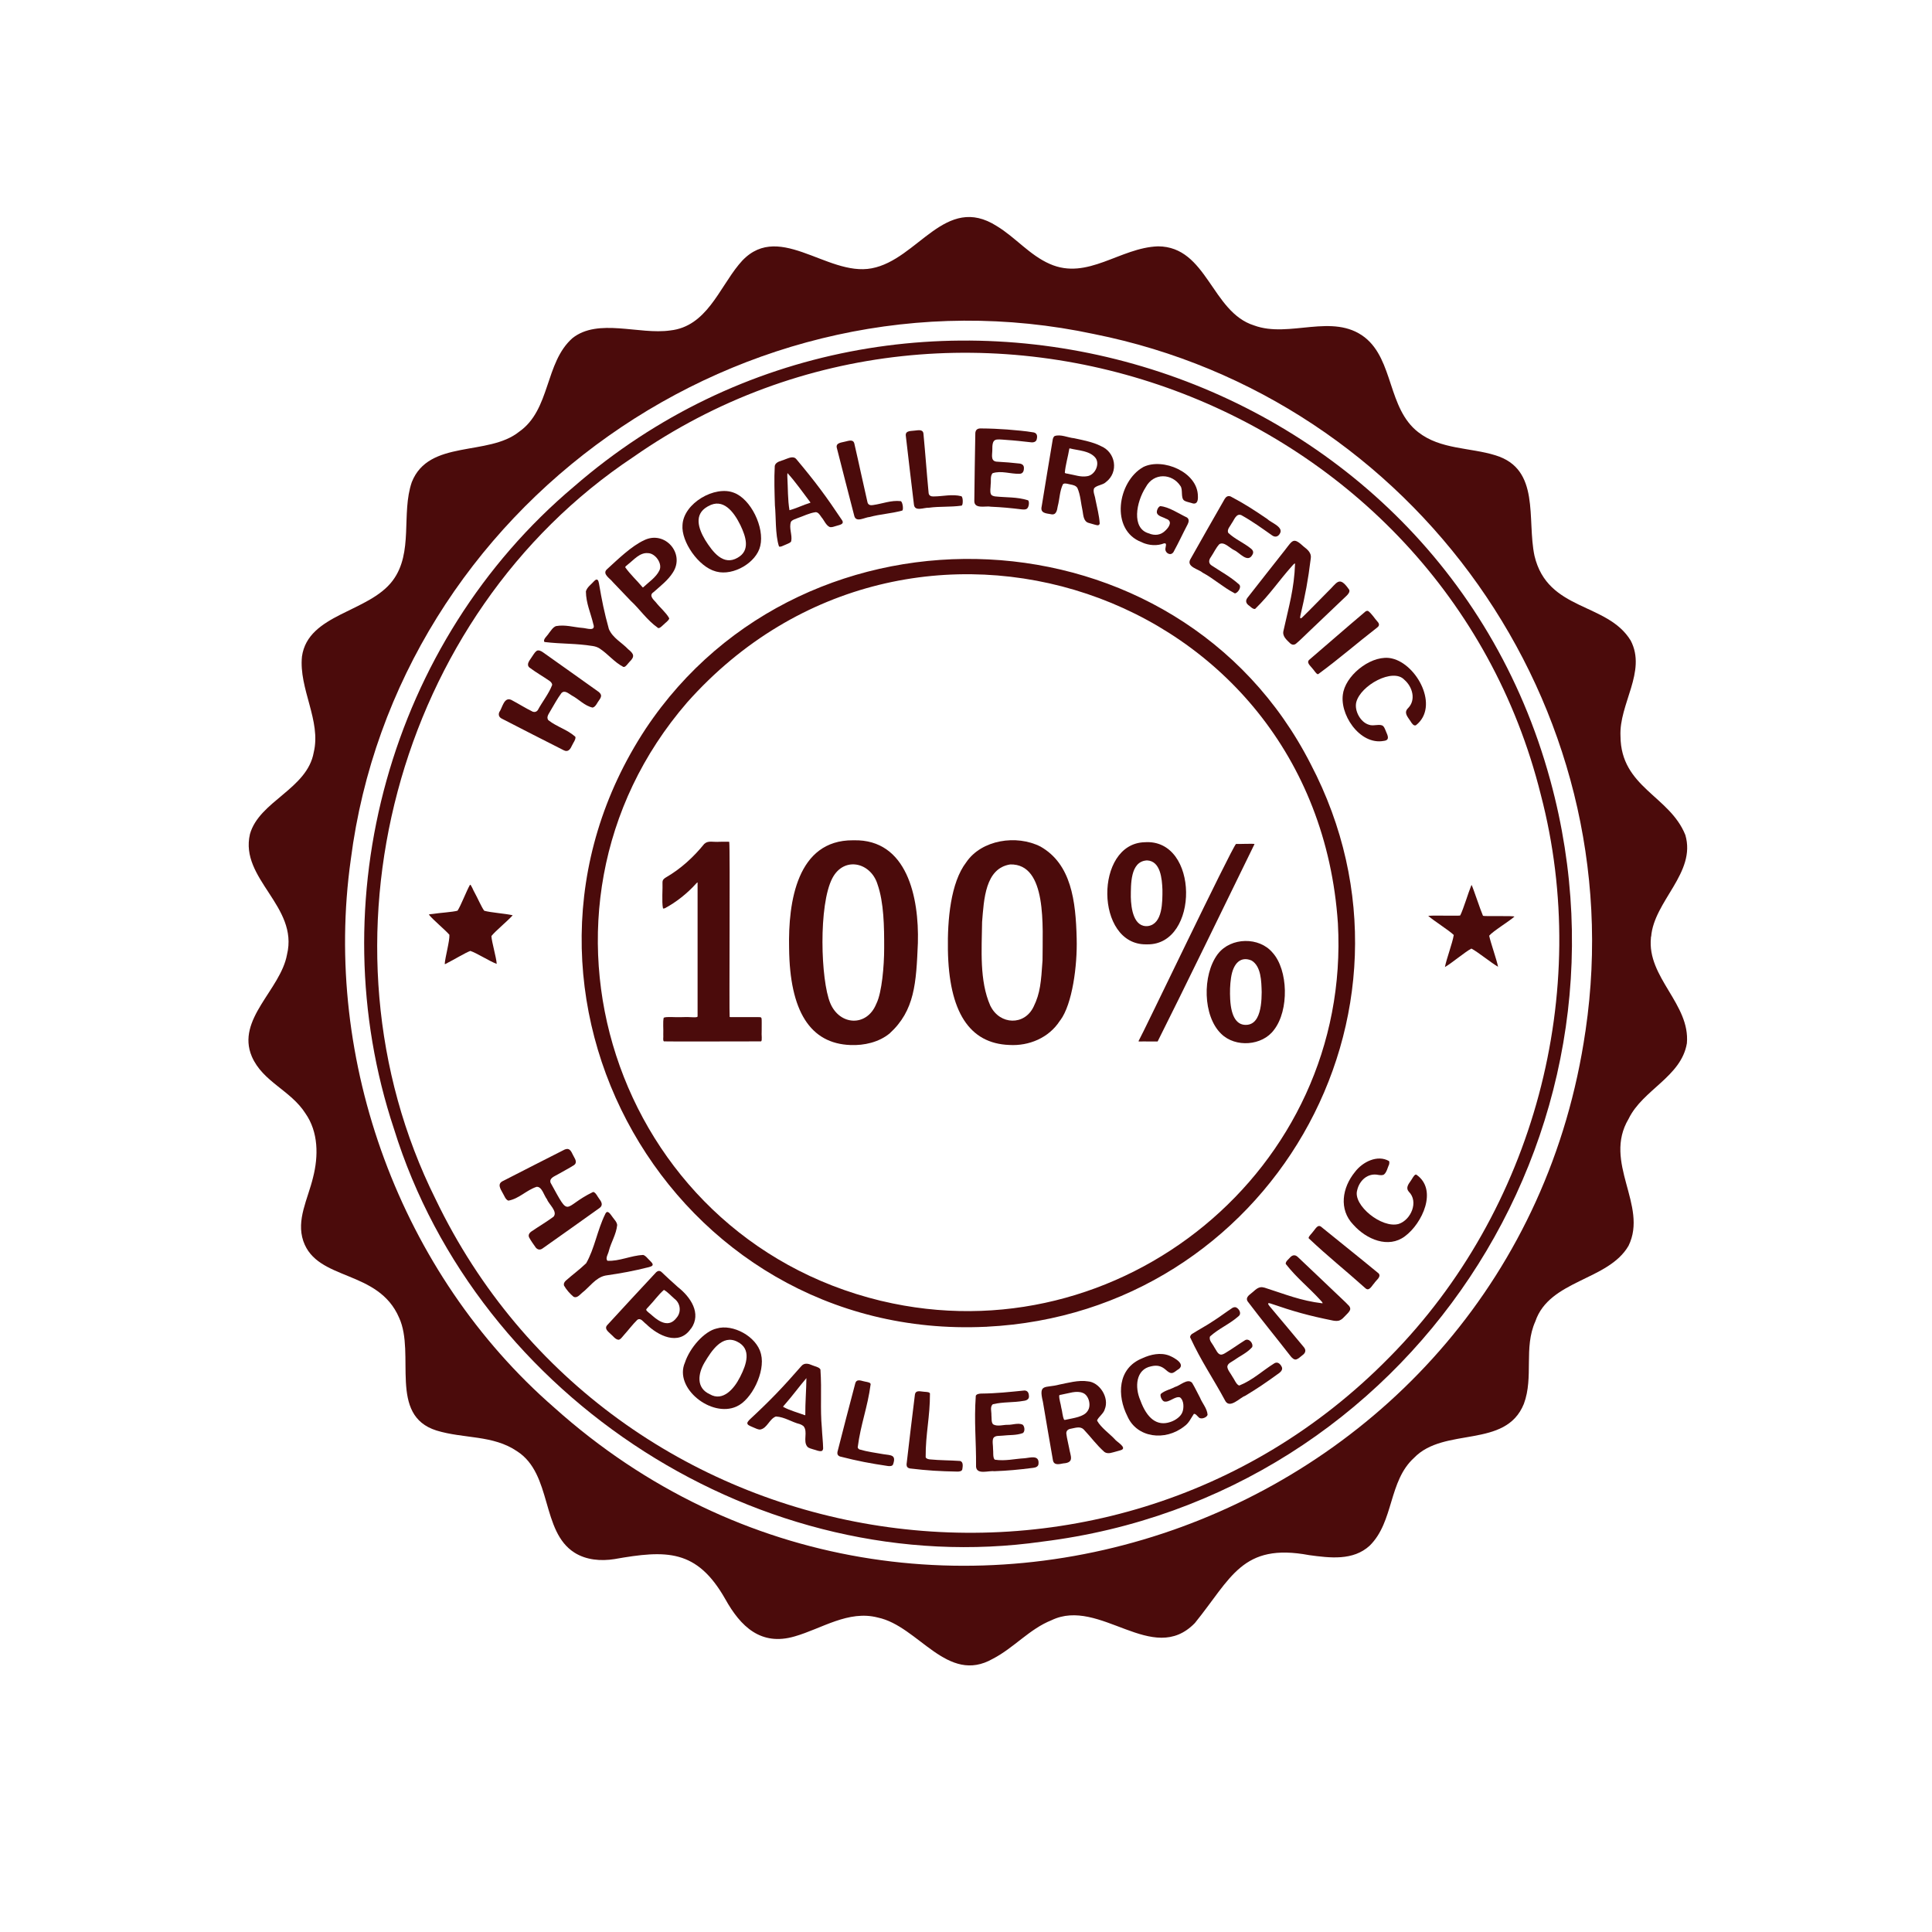 <svg version="1.0" preserveAspectRatio="xMidYMid meet" height="1000" viewBox="0 0 750 750" zoomAndPan="magnify" width="1000" xmlns:xlink="http://www.w3.org/1999/xlink" xmlns="http://www.w3.org/2000/svg"><path fill-rule="nonzero" fill-opacity="1" d="M 640.973 363.637 C 642.043 349.789 658.562 338.816 654.246 324.145 C 648.184 308.918 629.199 305.652 629.074 285.801 C 628.438 273.328 639.328 260.711 633.039 248.672 C 623.957 233.734 600.801 237.371 595.684 215.754 C 592.664 201.516 598.09 182.117 580.543 176.754 C 570.68 173.672 559.191 174.535 550.562 167.773 C 538.664 158.57 541.07 139.848 529.789 130.953 C 517.355 121.316 500.527 131.402 486.82 126.328 C 470.301 121.152 468.617 95.734 449.57 95.629 C 434.793 96.102 422.199 108.965 407.508 102.453 C 399.719 99.043 394.152 92.117 386.98 87.781 C 366.945 74.98 356.344 100.789 338.402 104.156 C 320.793 107.527 301.418 84.555 286.789 102.738 C 279.062 112.152 274.172 126.762 260.199 128.281 C 248.074 130.027 232.172 123.348 222.207 131.281 C 211.438 140.816 213.781 159.062 201.512 167.609 C 189.512 177.246 166.48 170.465 159.863 187.152 C 155.652 199.355 160.625 214.5 152.426 225.41 C 143.117 237.801 119.609 238.273 117.227 254.816 C 115.93 267.371 124.766 279.781 121.789 292.07 C 119.281 306.328 100.602 310.992 97.027 323.816 C 92.98 341.238 115.992 351.781 111.41 370.582 C 108.926 384.246 91.582 395.672 97.766 410.156 C 102.043 420 112.828 423.246 118.543 432.184 C 123.637 439.457 123.656 448.789 121.52 457.109 C 119.508 465.492 114.945 473.508 117.738 481.766 C 123.125 497.465 146.816 492.617 154.953 511.582 C 161.383 525.699 150.656 549.43 169.457 555.328 C 180.062 558.574 191.344 556.992 200.711 563.363 C 214.5 572.199 209.938 594.492 223.047 602.754 C 227.57 605.609 233.301 606.082 238.52 605.238 C 258.699 601.684 270.512 601.293 281.57 620.793 C 287.508 631.438 295.375 639.062 308.445 635.262 C 319.027 632.238 329.301 624.945 340.766 627.926 C 356.629 631.254 367.684 654.145 385.5 643.891 C 393.555 639.719 399.699 632.344 408.184 628.973 C 426.984 619.871 447.41 647.012 463.848 630.062 C 477.984 612.637 482.137 598.828 508.211 603.699 C 516.266 604.789 525.266 605.938 531.699 600.039 C 541.191 590.691 538.93 575.035 548.938 565.93 C 560.711 553.746 584.445 562.539 591.555 544.992 C 595.457 534.535 591.41 523.211 596.012 512.98 C 601.48 496.809 624.371 497.18 632.199 483.598 C 639.883 467.898 622.09 451.316 632.238 434.301 C 637.707 423.02 652.664 418.008 654.844 405.02 C 656.199 389.793 639.309 379.457 640.891 364.027 L 640.891 363.656 Z M 615.453 400.375 C 587.875 590.219 358.398 674.875 215.098 546.371 C 155.508 494.508 125.18 411.863 136.172 333.699 C 153.82 196.09 289.191 100.684 424.789 129.699 C 549.309 154.625 634.008 274.047 615.516 400.008 L 615.473 400.375 Z M 615.453 400.375" fill="#4b0b0b"></path><path fill-rule="nonzero" fill-opacity="1" d="M 601.766 302.711 C 556.766 138.145 351.184 77.445 222.801 188.898 C 151.355 249.062 123.535 349.727 152.938 438.227 C 185.426 543.043 295.707 614.016 404.629 598.457 C 546.617 580.93 639.41 440.816 601.871 303.082 L 601.766 302.734 Z M 539.363 526.891 C 428.672 639.637 237.453 607.871 169.07 465.473 C 119.711 366.309 153.598 238.727 245.855 177.41 C 375.184 87.145 559.93 155.281 598.129 308.465 C 618.207 385.152 595.48 469.992 539.629 526.625 Z M 539.363 526.891" fill="#4b0b0b"></path><path fill-rule="nonzero" fill-opacity="1" d="M 575.672 355.457 C 574.684 353.238 571.973 344.957 571.316 343.625 C 571.254 343.562 571.211 343.602 571.152 343.727 C 569.957 346.602 568.152 352.766 566.875 355.336 C 566.59 355.543 565.52 355.418 563.734 355.457 C 560.938 355.52 556.93 355.316 554.426 355.52 C 556.48 357.391 562.543 361.172 564.348 362.957 C 563.875 366.043 561.516 372.207 560.918 375.41 C 563.383 374.035 568.891 369.391 571.191 368.238 C 573.555 369.41 578.98 373.871 581.547 375.289 C 580.973 372.391 578.691 366.082 578.098 363.246 C 579.516 361.5 585.945 357.598 587.898 355.828 C 587.672 355.418 576.062 355.789 575.734 355.52 L 575.652 355.457 Z M 575.672 355.457" fill="#4b0b0b"></path><path fill-rule="nonzero" fill-opacity="1" d="M 198.965 355.293 C 196.273 354.656 190.336 354.246 187.973 353.547 C 186.945 352.211 185.32 348.43 184.293 346.602 C 183.738 345.762 182.957 343.438 182.465 343.438 C 181.09 345.82 178.953 351.492 177.617 353.527 C 175.809 354.062 170.547 354.371 168.207 354.762 C 167.18 354.883 166.543 354.902 166.5 355.07 C 168.164 357.145 172.789 360.945 174.453 362.875 C 174.617 365.219 172.809 371.547 172.645 374.156 C 172.684 374.402 173.055 374.156 173.875 373.707 C 176.098 372.617 180.68 369.82 182.59 369.145 C 185.016 369.926 190.273 373.293 192.82 374.18 C 192.68 371.652 190.871 365.691 190.766 363.371 C 192.371 361.355 197.137 357.453 198.984 355.355 L 198.984 355.293 Z M 198.965 355.293" fill="#4b0b0b"></path><path fill-rule="nonzero" fill-opacity="1" d="M 382.992 515.035 C 492.289 509.652 559.582 393.656 508.828 296.652 C 457.602 196.109 312.598 189.801 250.625 282.945 C 183.598 384.902 260.527 520.809 382.625 515.055 L 382.992 515.055 Z M 341.836 504.945 C 238.211 479.836 196.746 353.57 266.793 272.629 C 352.625 176.199 510.656 228.227 519.371 358.438 C 524.672 453.883 434.754 527.074 342.207 505.027 Z M 341.836 504.945" fill="#4b0b0b"></path><path fill-rule="nonzero" fill-opacity="1" d="M 223.293 285.965 C 220.129 283.152 216.266 282.227 212.898 279.598 C 211.848 278.363 213.227 276.902 213.801 275.734 C 215.199 273.41 216.266 271.355 217.93 269.074 C 219.207 267.719 220.766 269.281 222 270 C 224.711 271.418 226.91 274.008 230.055 274.684 C 231.266 274.418 231.863 272.691 232.625 271.746 C 233.074 271.109 233.465 270.43 233.301 269.816 C 233.199 269.383 232.871 268.992 232.418 268.602 C 224.035 262.602 219 259.07 210.68 253.152 C 209.98 252.68 208.953 252.164 208.234 252.738 C 207.473 253.316 206.918 254.426 206.344 255.207 C 205.625 256.355 204.164 257.898 205.52 259.129 C 208.293 261.184 210.617 262.457 213.473 264.43 C 213.902 264.82 214.398 265.293 214.336 265.93 C 213 269.402 210.598 272.281 208.746 275.711 C 208.254 276.328 207.598 276.535 206.836 276.289 C 203.734 274.766 201.535 273.309 198.453 271.684 C 195.617 270.453 195.043 274.766 193.809 276.473 C 193.418 277.457 193.684 278.383 194.734 278.938 C 204.02 283.727 209.547 286.543 218.875 291.266 C 220.625 292.152 221.465 290.711 222.145 289.211 C 222.598 288.207 223.418 287.301 223.398 286.234 L 223.316 285.965 Z M 223.293 285.965" fill="#4b0b0b"></path><path fill-rule="nonzero" fill-opacity="1" d="M 242.281 258.902 C 243.02 258.781 243.656 257.672 244.355 256.953 C 246.516 254.836 246.102 253.848 243.844 252.02 C 241.336 249.371 237.902 247.727 236.363 244.191 C 234.516 237.492 233.691 233.281 232.52 226.5 C 232.316 225.266 231.863 224.281 230.609 225.617 C 229.5 226.891 227.938 227.875 227.445 229.562 C 227.508 234.289 229.293 237.863 230.32 242.262 C 231.391 245.281 227.793 243.863 226.211 243.762 C 222.762 243.516 219.43 242.383 215.793 243.062 C 214.52 243.598 213.82 244.93 213.043 245.855 C 212.59 246.738 210.574 248.238 211.375 249.227 C 218.32 250.047 223.316 249.699 230.137 250.789 C 231.043 250.93 231.945 251.219 232.727 251.711 C 236.262 254.055 238.336 256.973 241.992 258.902 Z M 242.281 258.902" fill="#4b0b0b"></path><path fill-rule="nonzero" fill-opacity="1" d="M 259.746 239.938 C 258.574 237.801 256.129 235.789 254.57 233.773 C 253.582 232.684 251.793 231.102 253.707 229.871 C 256.355 227.508 259.355 225.227 261.227 222.227 C 266.016 214.848 258.102 205.809 250.09 209.691 C 245.055 212.035 240.02 216.984 235.645 220.973 C 233.609 222.781 236.816 224.527 237.844 225.902 C 240.227 228.41 242.609 230.898 244.93 233.32 C 248.137 236.219 251.156 240.781 255.516 243.82 C 256.273 243.902 256.953 243.02 257.59 242.484 C 258.289 241.746 259.336 241.152 259.766 240.207 L 259.766 239.938 Z M 249.473 228 C 247.316 225.41 244.625 222.945 242.711 220.211 C 242.773 219.781 243.453 219.453 243.719 219.145 C 246.082 217.316 248.363 214.418 251.547 214.727 C 254.426 214.766 257.301 218.855 255.965 221.465 C 254.711 224.098 251.773 226.047 249.656 228.02 L 249.473 228.02 Z M 249.473 228" fill="#4b0b0b"></path><path fill-rule="nonzero" fill-opacity="1" d="M 278.117 221.898 C 284.773 223.645 293.691 218.32 295.129 211.953 C 296.875 204.738 291.43 193.664 284.898 191.281 C 277.543 188.363 265.355 195.309 264.945 203.816 C 264.391 210.246 271.172 220.047 277.828 221.816 L 278.137 221.898 Z M 274.91 196.52 C 280.707 193.172 284.855 198.637 287.426 203.875 C 289.5 208.254 291.391 213.656 286.375 216.492 C 280.766 219.801 276.656 214.254 273.719 209.57 C 271.09 205.129 269.32 199.727 274.602 196.684 Z M 274.91 196.52" fill="#4b0b0b"></path><path fill-rule="nonzero" fill-opacity="1" d="M 307.152 210.02 C 307.645 207.762 306.184 204.945 307.047 202.562 C 307.5 201.82 308.652 201.516 309.516 201.164 C 311.918 200.363 314.016 199.191 316.664 198.82 C 317.711 198.863 318.328 199.992 318.902 200.793 C 319.93 201.965 320.609 203.875 322.027 204.555 C 322.828 204.844 323.793 204.391 324.637 204.164 C 325.684 203.793 327.863 203.609 326.938 202.027 C 320.59 192.516 316.645 187.211 309.164 178.273 C 307.973 176.836 306.145 177.863 304.789 178.316 C 303.473 178.953 301.152 179.074 300.762 180.902 C 300.473 185.98 300.68 191.238 300.82 196.211 C 301.273 200.219 300.883 207.535 302.402 212.117 C 302.918 212.484 303.945 211.848 304.727 211.543 C 305.508 211.152 306.574 210.883 307.008 210.328 L 307.172 210.062 Z M 314.527 195.184 C 311.816 196.008 309.207 197.32 306.473 198.062 C 305.773 193.93 305.898 189.535 305.652 185.262 C 305.629 184.746 305.609 184.129 305.691 183.637 C 308.836 187.09 311.711 191.238 314.59 195.02 L 314.547 195.184 Z M 314.527 195.184" fill="#4b0b0b"></path><path fill-rule="nonzero" fill-opacity="1" d="M 350.402 198 C 350.691 197.383 350.402 194.957 349.707 194.547 C 345.863 194.117 342.68 195.535 338.855 196.07 C 337.953 196.234 337.008 196.047 336.762 195 C 334.727 186.184 333.68 180.965 331.645 172.152 C 331.191 170.402 329.402 171.145 328.07 171.43 C 326.816 171.801 324.453 171.82 324.82 173.734 C 327.41 184.047 328.992 189.945 331.602 200.156 C 332.238 203.098 335.711 200.793 337.625 200.691 C 341.836 199.543 345.762 199.418 350.238 198.207 L 350.426 198 Z M 350.402 198" fill="#4b0b0b"></path><path fill-rule="nonzero" fill-opacity="1" d="M 373.48 196.109 C 373.848 195.555 373.871 193.129 373.234 192.637 C 369.516 191.711 366.207 192.699 362.402 192.719 C 361.5 192.762 360.598 192.453 360.492 191.402 C 359.652 182.508 359.32 177.246 358.48 168.328 C 358.273 166.562 356.426 167.035 355.09 167.156 C 353.816 167.363 351.492 167.074 351.617 169.008 C 352.789 179.445 353.57 185.445 354.781 195.801 C 355.027 198.762 358.727 196.973 360.598 197.098 C 364.871 196.52 368.734 196.91 373.273 196.293 Z M 373.48 196.109" fill="#4b0b0b"></path><path fill-rule="nonzero" fill-opacity="1" d="M 399.043 194.199 C 394.645 192.844 390.781 193.191 386.219 192.699 C 385.664 192.574 384.965 192.43 384.699 191.875 C 384.184 190.848 384.598 189.227 384.574 188.074 C 384.801 186.762 384.309 184.809 385.316 183.699 C 388.746 182.59 392.18 184.027 395.793 183.926 C 397.008 183.902 397.48 182.98 397.48 181.766 C 397.543 180.762 396.965 180.125 395.855 179.957 C 392.691 179.59 390.371 179.426 387.246 179.238 C 384.555 179.199 385.129 176.898 385.211 174.984 C 385.129 169.91 386.238 170.465 390.656 170.773 C 394.07 171 396.762 171.309 400.438 171.719 C 401.402 171.781 402.348 171.43 402.492 170.363 C 402.762 169.211 402.574 168.207 401.344 167.875 C 397.789 167.262 394.375 167.035 390.945 166.727 C 387.738 166.5 384.512 166.336 380.527 166.316 C 379.336 166.355 378.68 166.973 378.617 168.164 C 378.43 178.375 378.348 184.418 378.227 194.629 C 378.348 197.734 382.809 196.273 384.68 196.707 C 388.93 196.891 392.199 197.199 396.762 197.754 C 397.336 197.793 398.137 197.855 398.609 197.508 C 399.371 197.016 399.637 195.125 399.246 194.402 L 399.062 194.199 Z M 399.043 194.199" fill="#4b0b0b"></path><path fill-rule="nonzero" fill-opacity="1" d="M 412.848 187.828 C 413.547 187.457 414.762 187.953 415.582 188.074 C 416.57 188.262 417.656 188.508 418.234 189.41 C 419.465 192.125 419.59 195.391 420.246 198.266 C 420.555 200.055 420.617 202.438 422.609 202.992 C 423.227 203.18 423.863 203.363 424.48 203.527 C 425.465 203.773 426.656 204.371 426.902 203.238 C 426.738 200.137 425.816 196.848 425.219 193.746 C 425.074 192.473 424.129 190.766 424.766 189.492 C 425.918 188.281 428.074 188.344 429.309 187.152 C 434.383 183.309 433.152 175.48 427.254 173.117 C 424.418 171.617 420 170.773 416.957 170.117 C 414.535 169.891 411.781 168.473 409.398 169.273 C 409.027 169.543 408.801 169.992 408.68 170.57 C 406.973 180.617 406.027 186.598 404.383 196.562 C 403.746 199.191 405.965 199.273 407.898 199.602 C 409.992 200.137 410.344 198.207 410.609 196.543 C 411.371 193.727 411.328 190.707 412.625 187.992 Z M 415.293 174.062 C 418.582 174.926 423.102 174.902 425.344 177.844 C 427.027 180.266 425.035 184.5 421.973 184.871 C 419.629 185.301 417.102 184.355 414.801 183.965 C 414.391 183.82 413.629 183.883 413.363 183.535 C 413.609 180.492 414.617 177.227 415.109 174.164 L 415.273 174.043 Z M 415.293 174.062" fill="#4b0b0b"></path><path fill-rule="nonzero" fill-opacity="1" d="M 443.445 210.617 C 446.156 211.789 449.238 211.973 451.848 210.945 C 452.445 210.82 452.691 211.027 452.629 211.625 C 452.547 212.055 452.465 212.57 452.402 213.02 C 452.262 214.152 453.371 215.219 454.457 215.074 C 454.848 215.016 455.219 214.766 455.527 214.336 C 457.684 210.391 458.98 207.492 461.055 203.508 C 461.508 202.625 461.711 201.535 460.789 200.898 C 457.562 199.375 453.762 196.746 450.391 196.48 C 449.508 196.828 448.973 198.246 449.098 199.047 C 449.402 200.383 451.5 200.711 452.59 201.348 C 455.219 202.191 454.047 204.371 452.527 205.848 C 450.68 207.781 448.293 208.07 445.789 207 C 439.234 204.984 441.02 194.98 444.781 189.125 C 447.883 183.328 455.055 183.781 458.219 188.629 C 459.309 190.008 458.262 193.191 459.656 194.281 C 460.418 194.816 461.484 194.918 462.391 195.227 C 464.629 196.129 465.125 194.508 465.02 192.656 C 465.02 183.266 451.418 177.598 443.875 181.273 C 433.766 186.883 430.871 205.809 443.137 210.453 L 443.508 210.598 Z M 443.445 210.617" fill="#4b0b0b"></path><path fill-rule="nonzero" fill-opacity="1" d="M 479.609 230.301 C 480.555 229.992 482.016 228.043 481.09 226.953 C 477.762 223.953 474.227 222.082 470.32 219.492 C 469.07 218.672 469.211 217.375 470.074 216.227 C 471.184 214.602 472.027 212.652 473.344 211.254 C 475.152 210.082 477.492 212.855 479.156 213.598 C 481.109 214.418 484.336 218.754 486.164 215.383 C 486.719 214.52 486.516 213.656 485.609 212.957 C 482.629 210.555 479.484 209.383 476.793 206.836 C 476.199 205.5 477.637 204.207 478.191 203.074 C 479.098 201.883 479.875 199.172 481.871 199.973 C 486.289 202.438 489.617 204.883 493.891 207.883 C 495.02 208.664 496.191 208.375 496.891 207.062 C 498.328 204.516 493.273 202.848 491.957 201.473 C 487.191 198.227 483.227 195.617 477.719 192.719 C 476.734 192.348 475.992 192.781 475.457 193.625 C 470.238 202.727 467.18 208.109 462.02 217.254 C 460.602 220.109 465.348 220.953 466.828 222.289 C 471.246 224.652 474.574 227.836 479.301 230.32 L 479.59 230.32 Z M 479.609 230.301" fill="#4b0b0b"></path><path fill-rule="nonzero" fill-opacity="1" d="M 487.273 236.344 C 493.09 230.672 496.191 225.738 501.617 219.656 C 501.883 219.391 502.418 218.652 502.746 218.773 C 502.398 228.617 500.363 235.254 498.266 244.766 C 497.652 246.984 499.48 248.383 500.855 249.762 C 501.516 250.316 502.254 250.5 503.074 249.902 C 504.965 248.344 506.734 246.453 508.5 244.828 C 513.574 240 517.293 236.465 522.801 231.207 C 523.398 230.629 524.117 229.707 523.746 228.926 C 519.781 223.191 519.082 226.293 515.383 229.746 C 511.953 233.18 509.18 236.117 505.418 239.773 C 504.699 240.348 504.617 239.918 504.801 239.035 C 506.754 230.691 507.762 225.473 508.848 216.699 C 509.18 214.684 507.555 213.289 506.18 212.262 C 502.07 208.48 501.902 209.57 498.82 213.535 C 493.664 220.109 489.719 225.043 484.254 232.07 C 483.348 233.281 483.738 234.328 484.953 235.152 C 485.652 235.684 486.164 236.32 487.008 236.402 L 487.293 236.363 Z M 487.273 236.344" fill="#4b0b0b"></path><path fill-rule="nonzero" fill-opacity="1" d="M 511.707 261.719 C 520.684 255.082 525.801 250.457 534.656 243.574 C 535.582 242.875 535.48 242.074 534.699 241.273 C 533.508 239.938 532.543 238.273 531.145 237.207 C 530.836 237.062 530.484 237.125 530.117 237.348 C 521.57 244.582 516.883 248.734 508.438 255.965 C 506.875 257.137 508.684 258.43 509.445 259.457 C 510.043 260.074 510.738 261.328 511.438 261.699 L 511.707 261.699 Z M 511.707 261.719" fill="#4b0b0b"></path><path fill-rule="nonzero" fill-opacity="1" d="M 521.465 268.727 C 519.555 276.82 527.711 289.418 537.227 287.609 C 539.59 287.32 538.766 285.617 538.027 283.93 C 537.656 283.07 537.328 281.938 536.508 281.59 C 534.945 281.055 533.055 281.957 531.43 281.344 C 528.145 280.418 525.699 275.898 526.5 272.609 C 528.164 266.035 540.738 259.172 545.137 263.855 C 548.344 266.609 549.738 271.645 546.68 274.828 C 544.766 276.656 546.453 278.262 547.52 279.926 C 548.117 280.91 548.836 281.938 549.68 281.527 C 558.863 274.293 550.09 257.836 540.348 255.617 C 533.137 253.91 523.336 261.145 521.527 268.398 L 521.445 268.707 Z M 521.465 268.727" fill="#4b0b0b"></path><path fill-rule="nonzero" fill-opacity="1" d="M 230.238 462.719 C 218.219 468.516 221.609 473.402 213.738 459.145 C 213.125 457.375 215.18 456.699 216.391 455.98 C 218.609 454.684 220.602 453.719 222.883 452.262 C 224.035 451.398 223.457 450.184 222.781 449.035 C 222.184 448.07 221.734 446.402 220.625 446.074 C 220.191 445.953 219.68 446.055 219.145 446.281 C 209.938 450.926 204.516 453.738 195.41 458.383 C 192.863 459.492 194.219 461.426 195.164 463.172 C 195.801 464.18 196.172 465.637 197.344 466.09 C 201.492 465.348 204.246 462.082 208.293 460.727 C 210.41 460.543 211.191 464.199 212.363 465.598 C 212.957 467.402 216.68 470.363 214.848 472.355 C 211.891 474.512 209.508 475.871 206.484 477.926 C 205.48 478.562 204.965 479.402 205.398 480.348 C 206.156 481.789 207.082 483 208.008 484.336 C 208.707 485.137 209.629 485.344 210.598 484.664 C 219.145 478.625 224.199 475.047 232.707 468.965 C 234.289 467.855 233.484 466.48 232.5 465.207 C 231.844 464.363 231.453 463.234 230.527 462.781 L 230.262 462.738 Z M 230.238 462.719" fill="#4b0b0b"></path><path fill-rule="nonzero" fill-opacity="1" d="M 249.535 487.191 C 245.016 487.375 240.391 489.68 235.848 489.43 C 234.844 488.547 236.137 486.762 236.363 485.57 C 237.246 482.156 239.199 479.262 239.59 475.562 C 239.465 474.348 238.48 473.445 237.844 472.543 C 237.082 471.574 235.828 469.191 234.902 471.391 C 231.844 477.637 230.793 484.746 227.547 490.398 C 224.711 493.09 222.516 494.609 219.637 497.156 C 219 497.754 218.734 498.41 218.957 499.07 C 219.863 500.652 221.238 502.234 222.68 503.426 C 223.93 504 224.918 502.809 225.945 501.883 C 228.801 499.727 231.184 495.945 235.047 495.164 C 241.645 494.199 245.734 493.438 251.918 491.898 C 252.371 491.754 253.191 491.57 253.336 491.098 C 253.582 490.52 252.555 489.68 251.855 488.938 C 251.199 488.281 250.625 487.5 249.844 487.234 L 249.516 487.129 Z M 249.535 487.191" fill="#4b0b0b"></path><path fill-rule="nonzero" fill-opacity="1" d="M 268.273 515.773 C 272.465 509.816 268.008 503.445 263.137 499.625 C 260.508 497.301 258.965 495.844 256.746 493.746 C 256.07 493.211 255.41 493.273 254.754 493.848 C 247.316 501.82 243.062 506.426 235.684 514.457 C 234.516 515.836 236.098 516.926 237.082 517.891 C 238.008 518.629 238.809 519.945 240.082 520.09 C 240.844 520.07 241.543 519.02 242.156 518.32 C 243.965 516.328 245.508 514.211 247.418 512.344 C 248.773 511.418 249.762 513.266 250.828 513.984 C 255.473 518.547 263.426 522.512 268.047 516 L 268.254 515.691 Z M 262.543 511.684 C 259.828 515.199 256.336 513.492 253.234 510.738 C 252.473 509.98 251.117 509.18 250.848 508.48 C 250.891 508.047 251.57 507.555 251.875 507.145 C 253.871 505.07 255.598 502.582 257.734 500.734 C 259.172 501.516 260.672 503.199 261.902 504.246 C 264.184 505.992 264.516 509.344 262.707 511.48 L 262.52 511.707 Z M 262.543 511.684" fill="#4b0b0b"></path><path fill-rule="nonzero" fill-opacity="1" d="M 295.375 525.453 C 293.652 518.773 284.465 513.863 278.238 515.711 C 273.41 516.762 267.762 523.234 265.891 528.945 C 261.535 538.848 276.145 550.418 285.883 546.02 C 291.82 543.453 297.145 532.48 295.438 525.738 L 295.355 525.453 Z M 287.199 534.719 C 285.062 538.953 280.684 544.273 275.527 541.234 C 270.102 538.766 270.984 533.156 273.535 528.863 C 276.227 524.363 280.398 517.891 286.211 520.848 C 291.844 523.625 289.809 529.625 287.363 534.41 Z M 287.199 534.719" fill="#4b0b0b"></path><path fill-rule="nonzero" fill-opacity="1" d="M 318.328 531.391 C 317.734 530.652 316.375 530.445 315.371 530.016 C 313.891 529.355 312.246 528.902 311.055 530.344 C 303.762 538.684 299.238 543.43 291.062 551.035 C 290.652 551.465 289.871 552.227 290.18 552.781 C 290.465 553.418 291.762 553.766 292.602 554.18 C 293.402 554.508 294.289 555 295.129 554.938 C 297.844 554.465 298.664 550.789 301.211 549.883 C 304.645 550.07 307.254 552.043 310.52 552.844 C 310.992 553.008 311.527 553.293 311.918 553.625 C 313.766 555.82 311.57 559.438 313.438 561.637 C 314.035 562.234 315.062 562.418 315.863 562.684 C 316.871 562.91 317.957 563.527 318.984 563.281 C 319.316 563.137 319.5 562.766 319.543 562.254 C 319.5 559.707 319.152 556.91 319.047 554.402 C 318.328 546.617 319.07 540.02 318.492 531.637 L 318.309 531.371 Z M 312.473 549.391 C 309.68 548.344 306.699 547.582 304.047 546.164 C 303.945 545.898 304.52 545.465 304.746 545.137 C 307.664 541.809 310.172 538.355 313.047 534.984 C 313.008 539.609 312.574 544.582 312.617 549.309 L 312.473 549.41 Z M 312.473 549.391" fill="#4b0b0b"></path><path fill-rule="nonzero" fill-opacity="1" d="M 337.871 537.02 C 337.375 536.484 336.062 536.445 335.156 536.18 C 333.902 535.848 332.484 535.398 332.035 536.938 C 329.301 547.316 327.738 553.273 325.09 563.672 C 324.945 564.535 325.293 565.129 326.117 565.418 C 333.227 567.227 337.602 568.047 344.773 569.117 C 345.453 569.18 346.398 569.199 346.684 568.48 C 348.02 564.68 345.863 564.965 342.926 564.516 C 339.762 563.938 336.926 563.629 333.617 562.664 C 333.289 562.48 333.062 562.234 332.957 561.883 C 334.129 552.738 336.781 546.516 337.992 537.289 L 337.848 537.043 Z M 337.871 537.02" fill="#4b0b0b"></path><path fill-rule="nonzero" fill-opacity="1" d="M 360.844 540.699 C 360.309 540.246 359.016 540.371 358.109 540.207 C 356.855 540.043 355.398 539.793 355.172 541.355 C 353.875 551.875 353.137 557.938 351.926 568.457 C 351.902 569.344 352.316 569.855 353.18 570.043 C 360.309 570.902 364.664 571.129 371.754 571.273 C 372.43 571.254 373.375 571.152 373.562 570.41 C 373.707 569.383 374.098 567.492 372.68 567.145 C 368.57 566.855 365.156 566.938 360.883 566.527 C 360.309 566.426 359.57 566.301 359.344 565.684 C 359.281 556.562 361.047 550.109 361.008 540.926 Z M 360.844 540.699" fill="#4b0b0b"></path><path fill-rule="nonzero" fill-opacity="1" d="M 386.016 566.484 C 385.375 565.582 385.664 563.629 385.5 562.457 C 385.543 561.207 385.09 559.438 385.602 558.289 C 386.301 557.156 387.945 557.484 389.117 557.32 C 391.766 556.992 394.418 557.281 397.07 556.316 C 398.035 555.637 397.746 553.602 396.945 553.027 C 395.219 552.266 392.918 553.172 391.254 553.109 C 389.59 553.047 387.207 553.891 385.562 552.945 C 384.738 552.227 385.008 550.5 384.863 549.348 C 384.945 548.012 384.207 546.062 385.438 545.117 C 389.629 544.129 393.184 544.562 397.418 543.801 C 398.508 543.699 399.598 543.125 399.43 541.91 C 399.391 540.68 398.898 539.793 397.664 539.793 C 391.727 540.371 387.02 540.926 380.816 540.984 C 380.098 541.027 379.152 541.129 378.801 541.828 C 378.082 552.164 378.984 558.984 378.902 569.402 C 379.211 572.629 383.918 570.801 385.891 571.129 C 391.273 570.926 395.281 570.555 401.074 569.816 C 402.062 569.711 403.109 569.32 403.152 568.234 C 403.48 564.617 399.82 565.93 397.684 566.098 C 393.883 566.301 390.207 567.266 386.219 566.652 L 386.012 566.465 Z M 386.016 566.484" fill="#4b0b0b"></path><path fill-rule="nonzero" fill-opacity="1" d="M 425.957 551.238 C 426.473 550.07 428.484 548.609 428.855 547.109 C 430.766 542.57 426.801 536.527 422.281 536.238 C 418.746 535.645 414.41 536.875 411.145 537.516 C 405.637 538.973 403.09 536.938 404.855 544.172 C 406.234 552.207 407.219 558.246 408.738 566.816 C 409.109 568.93 411.102 568.418 412.789 568.09 C 417.227 567.781 415.52 565.191 415.047 562.172 C 414.699 560.281 414.164 558.391 413.938 556.438 C 413.938 555.391 414.574 554.816 415.707 554.629 C 417.328 554.344 419.281 553.562 420.656 554.875 C 423.656 558.043 425.508 560.773 428.754 563.672 C 430.172 564.637 431.918 563.793 433.316 563.465 C 434.035 563.262 434.816 563.074 435.516 562.789 C 437.344 561.781 433.293 559.562 432.738 558.68 C 430.664 556.48 427.418 554.219 425.918 551.547 L 425.918 551.281 Z M 422.137 547.848 C 420.719 550.008 416.734 550.48 414.266 551.035 C 413.918 551.055 413.344 551.344 413.074 551.117 C 412.438 549.801 412.398 547.871 411.984 546.453 C 411.801 544.992 411.102 543.184 411.184 541.727 C 411.328 541.418 411.945 541.48 412.273 541.355 C 414.82 540.926 417.883 539.691 420.371 540.738 C 422.652 541.582 423.719 545.57 422.262 547.664 Z M 422.137 547.848" fill="#4b0b0b"></path><path fill-rule="nonzero" fill-opacity="1" d="M 450.535 541.293 C 450.348 542.219 451.129 543.762 451.91 544.047 C 453.863 544.582 456.145 541.871 458.074 542.465 C 459.719 543.699 459.574 546.738 459.02 548.156 C 458.426 549.883 456.309 551.383 454.316 552.02 C 449.219 553.746 445.273 550.727 442.684 543.617 C 440.445 538.48 440.898 531.574 446.875 530.402 C 449.098 529.871 450.762 530.199 452.508 531.719 C 453.246 532.375 454.047 533.055 454.828 533.016 C 455.609 533.016 456.328 532.316 457.008 531.844 C 460.848 529.766 455.918 527.074 453.926 526.254 C 450.535 524.938 446.691 525.762 443.383 527.301 C 433.766 531.207 433.625 541.828 437.652 549.762 C 441.309 558.207 452.344 559.562 459.699 553.727 C 461.527 552.512 462.328 550.52 463.438 548.898 C 464.344 548.57 465.164 550.602 466.09 550.582 C 467.035 550.789 468.574 550.09 468.781 549.207 C 468.637 546.82 466.625 544.582 465.883 542.652 C 464.918 540.883 463.973 538.789 462.781 536.816 C 461.016 534.883 457.973 538.008 456.164 538.398 C 454.582 539.301 452.137 539.773 450.656 541.09 L 450.535 541.336 Z M 450.535 541.293" fill="#4b0b0b"></path><path fill-rule="nonzero" fill-opacity="1" d="M 480.863 537.781 C 479.836 537.289 479.137 535.375 478.418 534.41 C 477.82 533.262 476.547 531.883 476.445 530.59 C 476.508 529.234 478.152 528.719 479.117 528 C 481.457 526.316 484.07 525.227 486.082 522.965 C 486.656 521.484 484.789 519.371 483.309 520.273 C 480.453 522.062 478.418 523.602 475.52 525.328 C 475.008 525.617 474.309 525.988 473.734 525.82 C 472.645 525.574 472.027 523.891 471.328 522.902 C 470.754 521.672 469.129 520.273 469.746 518.793 C 473.32 515.59 477.227 514.109 480.863 510.902 C 482.117 509.816 480.926 507.988 479.816 507.516 C 479.402 507.371 478.953 507.453 478.457 507.699 C 475.871 509.383 473.508 511.234 470.98 512.816 C 468.535 514.48 465.617 516.02 462.656 517.891 C 462.246 518.238 462 518.652 462 519.125 C 466.5 528.82 470.652 534.535 475.746 543.988 C 477.617 546.82 481.316 542.57 483.309 541.891 C 488.098 539.016 491.547 536.672 496.457 533.098 C 497.301 532.5 498.062 531.617 497.57 530.609 C 496.973 529.398 495.965 528.516 494.734 529.211 C 490.07 532.109 486.348 535.746 481.129 537.844 L 480.844 537.781 Z M 480.863 537.781" fill="#4b0b0b"></path><path fill-rule="nonzero" fill-opacity="1" d="M 499.129 490.664 C 503.547 496.293 507.781 499.457 512.629 504.762 C 512.855 505.047 513.555 505.645 513.391 505.953 C 504.844 504.926 499.027 502.457 490.91 499.871 C 490.336 499.707 489.762 499.625 489.227 499.727 C 487.746 500.012 486.738 501.348 485.629 502.152 C 484.684 502.871 483.492 503.875 484.316 505.172 C 490.09 512.793 494.957 518.691 501.102 526.582 C 501.637 527.238 502.48 528.02 503.32 527.691 C 504.082 527.445 504.801 526.684 505.52 526.152 C 506.734 525.309 507.164 524.238 506.199 523.027 C 501.164 516.945 498 513.227 492.984 507.227 C 492.371 506.484 491.672 505.5 493.273 506.035 C 502.254 509.117 507.902 510.719 517.5 512.652 C 518.344 512.793 519.371 512.898 520.129 512.527 C 521.035 512.156 521.652 511.375 522.289 510.738 C 522.945 510 523.848 509.344 524.137 508.336 C 524.219 507.902 524.074 507.453 523.746 507 C 522.082 505.191 520.109 503.508 518.402 501.82 C 513.207 496.91 509.445 493.254 503.754 487.91 C 502.625 486.883 501.535 487.234 500.59 488.383 C 499.973 489.062 499.293 489.512 499.129 490.355 Z M 499.129 490.664" fill="#4b0b0b"></path><path fill-rule="nonzero" fill-opacity="1" d="M 508.047 480.719 C 516.184 488.363 521.652 492.574 529.992 500.035 C 531.492 501.512 532.543 499.09 533.465 498.164 C 534.102 497.035 536.32 495.719 535.191 494.344 C 526.562 487.234 521.629 483.371 513.02 476.363 C 511.582 475.027 510.656 477.102 509.793 478.047 C 509.301 478.766 508.234 479.691 508.008 480.453 Z M 508.047 480.719" fill="#4b0b0b"></path><path fill-rule="nonzero" fill-opacity="1" d="M 549.492 456 C 548.836 456.246 548.238 457.582 547.645 458.402 C 546.719 459.719 545.629 461.156 546.883 462.598 C 550.828 466.48 547.727 473.57 542.98 475.129 C 536.426 477 525.145 467.875 526.848 462.082 C 527.691 458.281 530.957 455.219 535.09 456.102 C 535.809 456.207 536.734 456.328 537.309 455.898 C 538.355 454.992 538.664 453.266 539.262 451.973 C 539.363 451.582 539.383 451.129 539.238 450.738 C 534.762 448.129 528.926 451.027 525.965 454.992 C 521.035 461.035 519.637 469.5 525.348 475.418 C 530.484 481.191 538.992 484.727 545.363 479.938 C 552.102 475.008 558.309 461.773 549.762 455.957 L 549.535 456 Z M 549.492 456" fill="#4b0b0b"></path><path fill-rule="nonzero" fill-opacity="1" d="M 283.008 326.773 C 282.699 326.734 281.32 326.773 279.43 326.773 C 276.781 327 274.973 326.156 273.391 327.598 C 269.219 332.754 264.246 337.293 258.617 340.543 C 257.793 341.055 257.18 341.484 257.18 342.555 C 257.301 344.672 256.848 350.117 257.363 352.602 C 257.508 352.746 257.773 352.727 258.125 352.562 C 262.457 350.281 266.957 346.684 270.184 343.047 C 271.109 342 270.719 342.844 270.801 343.91 C 270.801 353.262 270.801 391.727 270.801 394.625 C 270.43 395.219 268.211 394.684 265.027 394.848 C 261.762 394.992 258.945 394.543 257.652 395.074 C 257.262 396.844 257.59 399.535 257.484 401.508 C 257.59 402.965 257.238 403.707 257.711 404.262 C 259.438 404.363 287.199 404.262 295.457 404.262 C 295.973 403.809 295.543 402.207 295.684 399.863 C 295.684 397.93 295.727 396.062 295.645 395.402 C 295.457 394.684 295.027 394.891 293.855 394.848 C 291.266 394.848 286.234 394.848 284.32 394.848 C 283.602 394.848 283.336 394.848 283.254 394.766 C 283.008 393.102 283.48 329.816 283.09 326.793 L 282.984 326.793 Z M 283.008 326.773" fill="#4b0b0b"></path><path fill-rule="nonzero" fill-opacity="1" d="M 331.09 326.199 C 309.473 326.098 305.918 350.016 306.328 368.098 C 306.574 392.527 314.508 405.125 330.184 405.68 C 335.445 405.902 341.219 404.59 345.348 401.18 C 355.129 392.262 355.664 381.656 356.32 366.062 C 356.816 348.348 352.152 325.746 331.457 326.199 Z M 340.129 389.793 C 336.492 398.652 325.992 398.18 322.316 389.445 C 318.574 380.547 317.691 351.207 323.137 340.871 C 327.656 332.32 337.992 334.766 340.625 343.211 C 343.152 350.383 343.254 359.836 343.234 368.098 C 343.234 375.082 342.328 385.234 340.273 389.484 L 340.129 389.773 Z M 340.129 389.793" fill="#4b0b0b"></path><path fill-rule="nonzero" fill-opacity="1" d="M 411.617 396.062 C 416.281 389.773 418.254 374.836 417.965 364.375 C 417.617 349.645 415.848 335.402 403.891 328.625 C 394.602 323.918 381.043 325.973 375.102 334.727 C 368.98 342.68 367.789 357.184 367.973 368.652 C 368.344 392.734 376.273 405.082 391.809 405.656 C 399.43 406.109 407.156 402.902 411.41 396.309 L 411.598 396.043 Z M 384.41 390.348 C 380.18 380.734 381.102 368.691 381.246 357.926 C 381.965 349.172 382.438 337.07 392.18 335.57 C 406.582 335.262 404.711 359.691 404.711 372.781 C 404.156 381.164 403.809 385.602 401.262 390.762 C 397.727 398.238 388.191 397.871 384.555 390.617 L 384.391 390.348 Z M 384.41 390.348" fill="#4b0b0b"></path><path fill-rule="nonzero" fill-opacity="1" d="M 472.625 370.52 C 466.707 378.535 466.91 394.438 474.062 401.32 C 479.59 406.789 490.008 405.965 494.527 399.844 C 500.508 392.199 500.074 376.457 493.992 369.801 C 488.816 363.637 477.863 363.781 472.828 370.254 L 472.625 370.5 Z M 489.781 385.273 C 489.762 388.48 489.492 392.484 487.992 395.156 C 487.09 396.738 485.875 397.645 484.211 397.828 C 480.266 398.238 477.926 394.93 477.555 387.883 C 477.41 385.109 477.473 382.336 477.883 379.582 C 478.766 373.664 481.809 371.137 485.875 372.883 C 489.598 375.145 489.656 380.938 489.781 385.008 Z M 489.781 385.273" fill="#4b0b0b"></path><path fill-rule="nonzero" fill-opacity="1" d="M 445.355 366.598 C 465.637 366.902 465.637 325.398 444.309 326.957 C 424.828 327.492 425.016 366.883 444.984 366.598 Z M 445.273 334.008 C 450.535 334.234 451.09 341.137 451.254 345.371 C 451.273 350.035 451.375 358.625 445.707 359.484 C 440.098 360.145 439.07 352.664 438.984 348.227 C 439.027 343.398 438.719 334.562 445.027 334.027 L 445.254 334.027 Z M 445.273 334.008" fill="#4b0b0b"></path><path fill-rule="nonzero" fill-opacity="1" d="M 449.402 404.281 C 458.238 386.754 478.543 344.98 487.008 327.656 C 486.762 327.41 480.062 327.719 479.816 327.617 C 477.801 329.836 443.629 401.383 441.965 404.18 C 442.07 404.484 443.426 404.18 445.418 404.301 C 447.328 404.301 449.012 404.301 449.301 404.301 L 449.402 404.301 Z M 449.402 404.281" fill="#4b0b0b"></path></svg>